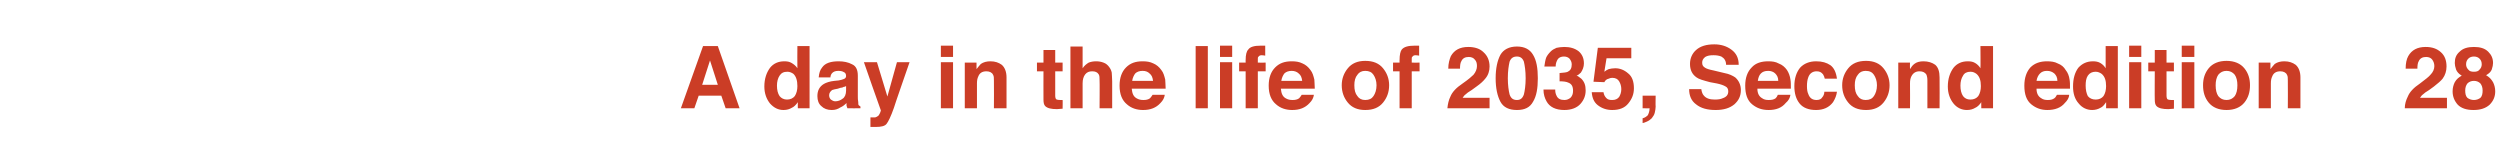 <?xml version="1.0" standalone="no"?>
<!DOCTYPE svg PUBLIC "-//W3C//DTD SVG 1.1//EN" "http://www.w3.org/Graphics/SVG/1.1/DTD/svg11.dtd">
<svg xmlns="http://www.w3.org/2000/svg" version="1.1" width="575px" height="37.9px" viewBox="0 -10 575 37.9" style="top:-10px">
  <desc>A day in the life of 2035, Second edition 28</desc>
  <defs/>
  <g id="Polygon108843">
    <path d="M 161.5 9.5 L 165.1 9.5 L 163.3 3.9 L 161.5 9.5 Z M 161.7 0.6 L 165.1 0.6 L 170.1 14.9 L 166.9 14.9 L 165.9 12 L 160.7 12 L 159.7 14.9 L 156.6 14.9 L 161.7 0.6 Z M 180.4 4.1 C 181.1 4.1 181.6 4.2 182.1 4.5 C 182.6 4.8 183.1 5.2 183.4 5.7 C 183.36 5.68 183.4 0.6 183.4 0.6 L 186.2 0.6 L 186.2 14.9 L 183.5 14.9 C 183.5 14.9 183.48 13.46 183.5 13.5 C 183.1 14.1 182.6 14.6 182.1 14.8 C 181.6 15.1 181 15.3 180.2 15.3 C 179 15.3 178 14.8 177.1 13.8 C 176.3 12.8 175.8 11.5 175.8 9.9 C 175.8 8.1 176.3 6.7 177.1 5.6 C 177.9 4.6 179 4.1 180.4 4.1 C 180.4 4.1 180.4 4.1 180.4 4.1 Z M 181 12.9 C 181.8 12.9 182.4 12.6 182.8 12.1 C 183.2 11.5 183.4 10.7 183.4 9.8 C 183.4 8.5 183.1 7.6 182.5 7 C 182.1 6.7 181.6 6.5 181.1 6.5 C 180.2 6.5 179.7 6.8 179.3 7.4 C 178.9 8 178.7 8.8 178.7 9.7 C 178.7 10.7 178.9 11.5 179.3 12.1 C 179.7 12.6 180.3 12.9 181 12.9 C 181 12.9 181 12.9 181 12.9 Z M 194.6 9.8 C 194.4 9.9 194.2 10 194 10 C 193.9 10.1 193.6 10.2 193.3 10.2 C 193.3 10.2 192.7 10.4 192.7 10.4 C 192.1 10.5 191.7 10.6 191.4 10.7 C 191 11 190.7 11.4 190.7 11.9 C 190.7 12.4 190.9 12.7 191.1 12.9 C 191.4 13.1 191.7 13.3 192.1 13.3 C 192.7 13.3 193.3 13.1 193.8 12.7 C 194.3 12.4 194.6 11.7 194.6 10.8 C 194.6 10.8 194.6 9.8 194.6 9.8 Z M 192.9 8.5 C 193.4 8.4 193.8 8.3 194 8.2 C 194.4 8.1 194.6 7.8 194.6 7.5 C 194.6 7 194.4 6.7 194.1 6.6 C 193.8 6.4 193.4 6.3 192.8 6.3 C 192.1 6.3 191.7 6.5 191.4 6.8 C 191.2 7 191 7.4 191 7.8 C 191 7.8 188.3 7.8 188.3 7.8 C 188.4 6.8 188.6 6.1 189.1 5.5 C 189.8 4.5 191.1 4.1 192.9 4.1 C 194 4.1 195.1 4.3 196 4.8 C 196.9 5.2 197.3 6.1 197.3 7.4 C 197.3 7.4 197.3 12.2 197.3 12.2 C 197.3 12.6 197.3 13 197.4 13.5 C 197.4 13.8 197.4 14.1 197.5 14.2 C 197.6 14.3 197.8 14.4 197.9 14.5 C 197.93 14.52 197.9 14.9 197.9 14.9 C 197.9 14.9 194.92 14.93 194.9 14.9 C 194.8 14.7 194.8 14.5 194.7 14.3 C 194.7 14.1 194.7 13.9 194.7 13.7 C 194.3 14.1 193.8 14.5 193.3 14.7 C 192.7 15.1 192.1 15.3 191.3 15.3 C 190.3 15.3 189.5 15 188.9 14.4 C 188.3 13.9 188 13.1 188 12.1 C 188 10.8 188.5 9.9 189.5 9.3 C 190 9 190.9 8.7 191.9 8.6 C 191.9 8.6 192.9 8.5 192.9 8.5 Z M 200.2 17 C 200.2 17 200.53 16.98 200.5 17 C 200.8 17 201.1 17 201.3 17 C 201.6 16.9 201.8 16.8 201.9 16.7 C 202.1 16.6 202.2 16.4 202.4 16 C 202.5 15.7 202.6 15.5 202.6 15.4 C 202.56 15.4 198.7 4.3 198.7 4.3 L 201.7 4.3 L 204.1 12.2 L 206.3 4.3 L 209.2 4.3 C 209.2 4.3 205.56 14.76 205.6 14.8 C 204.9 16.8 204.3 18 203.9 18.5 C 203.5 19 202.7 19.2 201.4 19.2 C 201.2 19.2 201 19.2 200.9 19.2 C 200.7 19.2 200.5 19.2 200.2 19.2 C 200.18 19.18 200.2 17 200.2 17 Z M 219.2 3.1 L 216.4 3.1 L 216.4 0.5 L 219.2 0.5 L 219.2 3.1 Z M 216.4 4.3 L 219.2 4.3 L 219.2 14.9 L 216.4 14.9 L 216.4 4.3 Z M 227.8 4.1 C 228.9 4.1 229.7 4.4 230.4 4.9 C 231.1 5.5 231.5 6.5 231.5 7.8 C 231.48 7.8 231.5 14.9 231.5 14.9 L 228.6 14.9 C 228.6 14.9 228.64 8.49 228.6 8.5 C 228.6 7.9 228.6 7.5 228.4 7.2 C 228.2 6.7 227.6 6.4 226.9 6.4 C 225.9 6.4 225.3 6.8 225 7.6 C 224.8 8 224.7 8.5 224.7 9.2 C 224.69 9.2 224.7 14.9 224.7 14.9 L 221.9 14.9 L 221.9 4.4 L 224.6 4.4 C 224.6 4.4 224.6 5.9 224.6 5.9 C 225 5.4 225.3 5 225.6 4.7 C 226.2 4.3 226.9 4.1 227.8 4.1 C 227.8 4.1 227.8 4.1 227.8 4.1 Z M 238.5 6.4 L 238.5 4.4 L 240 4.4 L 240 1.5 L 242.7 1.5 L 242.7 4.4 L 244.4 4.4 L 244.4 6.4 L 242.7 6.4 C 242.7 6.4 242.72 12.01 242.7 12 C 242.7 12.4 242.8 12.7 242.9 12.8 C 243 12.9 243.3 13 243.9 13 C 244 13 244.1 13 244.2 13 C 244.3 13 244.4 13 244.4 13 C 244.44 12.96 244.4 15 244.4 15 C 244.4 15 243.13 15.08 243.1 15.1 C 241.8 15.1 240.9 14.9 240.4 14.4 C 240.1 14.1 240 13.6 240 12.9 C 239.98 12.93 240 6.4 240 6.4 L 238.5 6.4 Z M 252.1 4.1 C 252.7 4.1 253.3 4.2 253.8 4.4 C 254.4 4.6 254.8 5 255.1 5.4 C 255.4 5.8 255.6 6.2 255.7 6.7 C 255.7 7.1 255.8 7.8 255.8 8.7 C 255.78 8.71 255.8 14.9 255.8 14.9 L 252.9 14.9 C 252.9 14.9 252.95 8.48 252.9 8.5 C 252.9 7.9 252.9 7.4 252.7 7.1 C 252.4 6.6 251.9 6.4 251.2 6.4 C 250.5 6.4 250 6.6 249.6 7.1 C 249.2 7.6 249 8.3 249 9.2 C 249.01 9.19 249 14.9 249 14.9 L 246.2 14.9 L 246.2 0.7 L 249 0.7 C 249 0.7 249.01 5.71 249 5.7 C 249.4 5.1 249.9 4.7 250.4 4.4 C 250.9 4.2 251.5 4.1 252.1 4.1 C 252.1 4.1 252.1 4.1 252.1 4.1 Z M 262.8 6.3 C 262.1 6.3 261.5 6.5 261.1 6.9 C 260.8 7.3 260.5 7.9 260.4 8.6 C 260.4 8.6 265.2 8.6 265.2 8.6 C 265.1 7.8 264.9 7.3 264.4 6.9 C 264 6.5 263.5 6.3 262.8 6.3 C 262.8 6.3 262.8 6.3 262.8 6.3 Z M 262.8 4.1 C 263.7 4.1 264.5 4.2 265.3 4.6 C 266 4.9 266.6 5.4 267.1 6.1 C 267.6 6.7 267.8 7.5 268 8.3 C 268 8.8 268.1 9.5 268.1 10.4 C 268.1 10.4 260.3 10.4 260.3 10.4 C 260.4 11.5 260.7 12.2 261.4 12.6 C 261.9 12.9 262.4 13 263 13 C 263.6 13 264.1 12.9 264.5 12.6 C 264.7 12.4 264.9 12.1 265.1 11.8 C 265.1 11.8 267.9 11.8 267.9 11.8 C 267.8 12.5 267.5 13.1 266.9 13.7 C 265.9 14.8 264.6 15.3 262.9 15.3 C 261.5 15.3 260.2 14.9 259.2 14 C 258.1 13.1 257.5 11.7 257.5 9.7 C 257.5 7.9 258 6.5 259 5.5 C 260 4.5 261.2 4.1 262.8 4.1 C 262.8 4.1 262.8 4.1 262.8 4.1 Z M 277.8 14.9 L 275 14.9 L 275 0.6 L 277.8 0.6 L 277.8 14.9 Z M 283.4 3.1 L 280.6 3.1 L 280.6 0.5 L 283.4 0.5 L 283.4 3.1 Z M 280.6 4.3 L 283.4 4.3 L 283.4 14.9 L 280.6 14.9 L 280.6 4.3 Z M 290 0.5 C 290.1 0.5 290.3 0.5 290.4 0.5 C 290.6 0.5 290.8 0.5 291 0.5 C 291 0.5 291 2.8 291 2.8 C 290.9 2.8 290.6 2.7 290.2 2.7 C 289.9 2.7 289.6 2.8 289.5 3 C 289.3 3.1 289.3 3.3 289.3 3.5 C 289.3 3.7 289.3 4 289.3 4.4 C 289.27 4.43 291.1 4.4 291.1 4.4 L 291.1 6.4 L 289.3 6.4 L 289.3 14.9 L 286.5 14.9 L 286.5 6.4 L 285 6.4 L 285 4.4 L 286.5 4.4 C 286.5 4.4 286.48 3.75 286.5 3.8 C 286.5 2.6 286.7 1.8 287.1 1.4 C 287.5 0.8 288.4 0.5 290 0.5 C 290 0.5 290 0.5 290 0.5 Z M 297.1 6.3 C 296.4 6.3 295.8 6.5 295.4 6.9 C 295.1 7.3 294.8 7.9 294.7 8.6 C 294.7 8.6 299.5 8.6 299.5 8.6 C 299.4 7.8 299.2 7.3 298.7 6.9 C 298.3 6.5 297.7 6.3 297.1 6.3 C 297.1 6.3 297.1 6.3 297.1 6.3 Z M 297.1 4.1 C 298 4.1 298.8 4.2 299.6 4.6 C 300.3 4.9 300.9 5.4 301.4 6.1 C 301.9 6.7 302.1 7.5 302.3 8.3 C 302.3 8.8 302.4 9.5 302.4 10.4 C 302.4 10.4 294.6 10.4 294.6 10.4 C 294.7 11.5 295 12.2 295.7 12.6 C 296.2 12.9 296.7 13 297.3 13 C 297.9 13 298.4 12.9 298.8 12.6 C 299 12.4 299.2 12.1 299.4 11.8 C 299.4 11.8 302.2 11.8 302.2 11.8 C 302.1 12.5 301.8 13.1 301.2 13.7 C 300.2 14.8 298.9 15.3 297.2 15.3 C 295.8 15.3 294.5 14.9 293.5 14 C 292.4 13.1 291.8 11.7 291.8 9.7 C 291.8 7.9 292.3 6.5 293.3 5.5 C 294.3 4.5 295.5 4.1 297.1 4.1 C 297.1 4.1 297.1 4.1 297.1 4.1 Z M 314 13 C 314.9 13 315.5 12.7 315.9 12.1 C 316.3 11.5 316.6 10.7 316.6 9.6 C 316.6 8.6 316.3 7.8 315.9 7.2 C 315.5 6.6 314.9 6.3 314 6.3 C 313.2 6.3 312.6 6.6 312.2 7.2 C 311.7 7.8 311.5 8.6 311.5 9.6 C 311.5 10.7 311.7 11.5 312.2 12.1 C 312.6 12.7 313.2 13 314 13 C 314 13 314 13 314 13 Z M 319.5 9.6 C 319.5 11.2 319 12.5 318.1 13.6 C 317.2 14.7 315.9 15.3 314 15.3 C 312.2 15.3 310.9 14.7 310 13.6 C 309.1 12.5 308.6 11.2 308.6 9.6 C 308.6 8.1 309.1 6.8 310 5.7 C 310.9 4.6 312.2 4 314 4 C 315.9 4 317.2 4.6 318.1 5.7 C 319 6.8 319.5 8.1 319.5 9.6 C 319.5 9.6 319.5 9.6 319.5 9.6 Z M 325.4 0.5 C 325.5 0.5 325.7 0.5 325.8 0.5 C 326 0.5 326.2 0.5 326.4 0.5 C 326.4 0.5 326.4 2.8 326.4 2.8 C 326.3 2.8 326 2.7 325.6 2.7 C 325.3 2.7 325 2.8 324.9 3 C 324.7 3.1 324.7 3.3 324.7 3.5 C 324.7 3.7 324.7 4 324.7 4.4 C 324.67 4.43 326.5 4.4 326.5 4.4 L 326.5 6.4 L 324.7 6.4 L 324.7 14.9 L 321.9 14.9 L 321.9 6.4 L 320.4 6.4 L 320.4 4.4 L 321.9 4.4 C 321.9 4.4 321.88 3.75 321.9 3.8 C 321.9 2.6 322.1 1.8 322.4 1.4 C 322.9 0.8 323.8 0.5 325.4 0.5 C 325.4 0.5 325.4 0.5 325.4 0.5 Z M 332.9 14.9 C 333 13.9 333.2 13 333.6 12.2 C 334 11.2 334.9 10.2 336.4 9.2 C 337.7 8.3 338.5 7.6 338.9 7.2 C 339.4 6.6 339.7 5.9 339.7 5.2 C 339.7 4.6 339.6 4.1 339.2 3.7 C 338.9 3.3 338.4 3.1 337.8 3.1 C 337 3.1 336.4 3.4 336.1 4.1 C 335.9 4.4 335.8 5 335.8 5.8 C 335.8 5.8 333.1 5.8 333.1 5.8 C 333.1 4.6 333.4 3.6 333.7 2.9 C 334.5 1.5 335.8 0.8 337.7 0.8 C 339.2 0.8 340.4 1.2 341.2 2 C 342.1 2.8 342.6 3.9 342.6 5.3 C 342.6 6.3 342.3 7.3 341.6 8.1 C 341.2 8.6 340.6 9.2 339.6 9.9 C 339.6 9.9 338.5 10.7 338.5 10.7 C 337.8 11.1 337.3 11.5 337.1 11.7 C 336.8 11.9 336.6 12.2 336.4 12.5 C 336.44 12.49 342.6 12.5 342.6 12.5 L 342.6 14.9 L 332.9 14.9 C 332.9 14.9 332.94 14.93 332.9 14.9 Z M 346.8 8 C 346.8 9.6 347 10.9 347.2 11.7 C 347.5 12.6 348 13 348.9 13 C 349.7 13 350.2 12.6 350.5 11.7 C 350.7 10.9 350.9 9.6 350.9 8 C 350.9 6.3 350.7 5.1 350.5 4.2 C 350.2 3.4 349.7 3 348.9 3 C 348 3 347.5 3.4 347.2 4.2 C 347 5.1 346.8 6.3 346.8 8 C 346.8 8 346.8 8 346.8 8 Z M 348.9 0.7 C 350.7 0.7 351.9 1.4 352.6 2.6 C 353.4 3.9 353.7 5.7 353.7 8 C 353.7 10.3 353.4 12.1 352.6 13.4 C 351.9 14.7 350.7 15.3 348.9 15.3 C 347.1 15.3 345.8 14.7 345.1 13.4 C 344.4 12.1 344 10.3 344 8 C 344 5.7 344.4 3.9 345.1 2.6 C 345.8 1.4 347.1 0.7 348.9 0.7 C 348.9 0.7 348.9 0.7 348.9 0.7 Z M 357.7 10.6 C 357.7 11.2 357.8 11.6 358 12 C 358.3 12.7 358.9 13 359.8 13 C 360.4 13 360.8 12.8 361.2 12.5 C 361.6 12.1 361.8 11.6 361.8 10.9 C 361.8 9.9 361.5 9.3 360.7 9 C 360.3 8.8 359.6 8.7 358.7 8.7 C 358.7 8.7 358.7 6.8 358.7 6.8 C 359.6 6.7 360.2 6.7 360.6 6.5 C 361.2 6.2 361.5 5.7 361.5 4.8 C 361.5 4.3 361.3 3.9 361 3.5 C 360.7 3.2 360.3 3 359.7 3 C 359.1 3 358.6 3.2 358.3 3.6 C 358 4.1 357.8 4.6 357.8 5.3 C 357.8 5.3 355.2 5.3 355.2 5.3 C 355.3 4.6 355.4 3.9 355.6 3.3 C 355.8 2.8 356.2 2.3 356.7 1.8 C 357 1.5 357.5 1.2 358 1 C 358.5 0.9 359.1 0.8 359.8 0.8 C 361.1 0.8 362.2 1.1 363.1 1.8 C 363.9 2.5 364.3 3.4 364.3 4.6 C 364.3 5.4 364 6.1 363.6 6.7 C 363.2 7.1 362.9 7.3 362.6 7.4 C 362.8 7.4 363.2 7.7 363.7 8.1 C 364.4 8.8 364.7 9.6 364.7 10.8 C 364.7 12 364.3 13 363.5 13.9 C 362.7 14.8 361.4 15.3 359.8 15.3 C 357.8 15.3 356.4 14.6 355.7 13.3 C 355.3 12.6 355 11.7 355 10.6 C 355 10.6 357.7 10.6 357.7 10.6 Z M 368.8 11.2 C 368.9 11.8 369.1 12.2 369.5 12.6 C 369.8 12.9 370.2 13 370.8 13 C 371.5 13 372 12.8 372.4 12.3 C 372.7 11.8 372.9 11.2 372.9 10.5 C 372.9 9.8 372.7 9.2 372.4 8.7 C 372.1 8.2 371.6 7.9 370.8 7.9 C 370.5 7.9 370.2 8 370 8.1 C 369.5 8.2 369.2 8.5 369 8.9 C 368.99 8.92 366.5 8.8 366.5 8.8 L 367.5 1 L 375.2 1 L 375.2 3.4 L 369.5 3.4 C 369.5 3.4 368.99 6.46 369 6.5 C 369.4 6.2 369.7 6 370 5.9 C 370.4 5.8 370.9 5.7 371.5 5.7 C 372.6 5.7 373.6 6.1 374.5 6.9 C 375.4 7.6 375.8 8.8 375.8 10.3 C 375.8 11.6 375.4 12.7 374.5 13.8 C 373.7 14.8 372.5 15.3 370.8 15.3 C 369.5 15.3 368.4 14.9 367.5 14.2 C 366.6 13.5 366.2 12.5 366.1 11.2 C 366.1 11.2 368.8 11.2 368.8 11.2 Z M 377.8 17.2 C 378.3 17.1 378.7 16.8 379 16.5 C 379.2 16.1 379.4 15.6 379.4 14.9 C 379.44 14.93 377.8 14.9 377.8 14.9 L 377.8 12 L 380.8 12 C 380.8 12 380.75 14.54 380.8 14.5 C 380.8 15 380.7 15.4 380.6 15.9 C 380.5 16.4 380.2 16.8 379.9 17.2 C 379.6 17.5 379.2 17.8 378.7 18 C 378.3 18.2 377.9 18.3 377.8 18.3 C 377.8 18.3 377.8 17.2 377.8 17.2 Z M 391.3 10.5 C 391.4 11.2 391.6 11.7 391.9 12 C 392.4 12.6 393.2 12.9 394.4 12.9 C 395.2 12.9 395.8 12.8 396.2 12.6 C 397.1 12.3 397.5 11.8 397.5 11 C 397.5 10.5 397.3 10.1 396.9 9.9 C 396.4 9.6 395.8 9.4 394.9 9.2 C 394.9 9.2 393.3 8.9 393.3 8.9 C 391.8 8.5 390.7 8.2 390.2 7.8 C 389.2 7.1 388.7 6.1 388.7 4.7 C 388.7 3.4 389.2 2.3 390.1 1.5 C 391.1 0.6 392.5 0.2 394.3 0.2 C 395.8 0.2 397.1 0.6 398.2 1.4 C 399.3 2.2 399.9 3.3 399.9 4.9 C 399.9 4.9 397 4.9 397 4.9 C 397 4 396.6 3.4 395.9 3 C 395.4 2.8 394.8 2.7 394.1 2.7 C 393.3 2.7 392.7 2.8 392.2 3.1 C 391.7 3.5 391.5 3.9 391.5 4.4 C 391.5 5 391.7 5.3 392.2 5.6 C 392.5 5.8 393.1 6 394.1 6.2 C 394.1 6.2 396.6 6.8 396.6 6.8 C 397.7 7 398.5 7.4 399.1 7.8 C 399.9 8.5 400.4 9.5 400.4 10.7 C 400.4 12.1 399.9 13.1 398.9 14 C 397.8 14.9 396.4 15.3 394.6 15.3 C 392.7 15.3 391.2 14.9 390.1 14 C 389 13.2 388.5 12 388.5 10.5 C 388.5 10.5 391.3 10.5 391.3 10.5 Z M 406.7 6.3 C 405.9 6.3 405.4 6.5 405 6.9 C 404.6 7.3 404.4 7.9 404.3 8.6 C 404.3 8.6 409 8.6 409 8.6 C 409 7.8 408.7 7.3 408.3 6.9 C 407.9 6.5 407.3 6.3 406.7 6.3 C 406.7 6.3 406.7 6.3 406.7 6.3 Z M 406.7 4.1 C 407.6 4.1 408.4 4.2 409.1 4.6 C 409.9 4.9 410.5 5.4 411 6.1 C 411.4 6.7 411.7 7.5 411.8 8.3 C 411.9 8.8 411.9 9.5 411.9 10.4 C 411.9 10.4 404.2 10.4 404.2 10.4 C 404.2 11.5 404.6 12.2 405.3 12.6 C 405.7 12.9 406.2 13 406.8 13 C 407.5 13 408 12.9 408.4 12.6 C 408.6 12.4 408.8 12.1 408.9 11.8 C 408.9 11.8 411.8 11.8 411.8 11.8 C 411.7 12.5 411.4 13.1 410.7 13.7 C 409.8 14.8 408.5 15.3 406.8 15.3 C 405.3 15.3 404.1 14.9 403 14 C 401.9 13.1 401.4 11.7 401.4 9.7 C 401.4 7.9 401.9 6.5 402.9 5.5 C 403.8 4.5 405.1 4.1 406.7 4.1 C 406.7 4.1 406.7 4.1 406.7 4.1 Z M 419.7 8.1 C 419.6 7.7 419.5 7.4 419.3 7.1 C 418.9 6.6 418.5 6.4 417.8 6.4 C 416.9 6.4 416.2 6.9 415.9 7.8 C 415.7 8.3 415.6 9 415.6 9.8 C 415.6 10.6 415.7 11.2 415.9 11.6 C 416.2 12.5 416.8 13 417.8 13 C 418.4 13 418.9 12.8 419.1 12.4 C 419.4 12.1 419.6 11.6 419.6 11.1 C 419.6 11.1 422.5 11.1 422.5 11.1 C 422.4 11.9 422.1 12.7 421.6 13.5 C 420.7 14.7 419.4 15.3 417.7 15.3 C 416 15.3 414.7 14.8 413.9 13.8 C 413.1 12.8 412.7 11.5 412.7 9.8 C 412.7 8 413.2 6.6 414 5.6 C 414.9 4.6 416.2 4.1 417.7 4.1 C 419.1 4.1 420.1 4.4 421 5 C 421.8 5.6 422.3 6.6 422.5 8.1 C 422.5 8.1 419.7 8.1 419.7 8.1 Z M 429.1 13 C 430 13 430.6 12.7 431 12.1 C 431.4 11.5 431.7 10.7 431.7 9.6 C 431.7 8.6 431.4 7.8 431 7.2 C 430.6 6.6 430 6.3 429.1 6.3 C 428.3 6.3 427.7 6.6 427.3 7.2 C 426.8 7.8 426.6 8.6 426.6 9.6 C 426.6 10.7 426.8 11.5 427.3 12.1 C 427.7 12.7 428.3 13 429.1 13 C 429.1 13 429.1 13 429.1 13 Z M 434.6 9.6 C 434.6 11.2 434.1 12.5 433.2 13.6 C 432.3 14.7 431 15.3 429.2 15.3 C 427.3 15.3 426 14.7 425.1 13.6 C 424.2 12.5 423.7 11.2 423.7 9.6 C 423.7 8.1 424.2 6.8 425.1 5.7 C 426 4.6 427.3 4 429.2 4 C 431 4 432.3 4.6 433.2 5.7 C 434.1 6.8 434.6 8.1 434.6 9.6 C 434.6 9.6 434.6 9.6 434.6 9.6 Z M 442.4 4.1 C 443.5 4.1 444.4 4.4 445.1 4.9 C 445.8 5.5 446.1 6.5 446.1 7.8 C 446.14 7.8 446.1 14.9 446.1 14.9 L 443.3 14.9 C 443.3 14.9 443.3 8.49 443.3 8.5 C 443.3 7.9 443.2 7.5 443.1 7.2 C 442.8 6.7 442.3 6.4 441.5 6.4 C 440.6 6.4 440 6.8 439.6 7.6 C 439.4 8 439.3 8.5 439.3 9.2 C 439.34 9.2 439.3 14.9 439.3 14.9 L 436.6 14.9 L 436.6 4.4 L 439.3 4.4 C 439.3 4.4 439.26 5.9 439.3 5.9 C 439.6 5.4 439.9 5 440.3 4.7 C 440.8 4.3 441.5 4.1 442.4 4.1 C 442.4 4.1 442.4 4.1 442.4 4.1 Z M 452.6 4.1 C 453.3 4.1 453.8 4.2 454.3 4.5 C 454.8 4.8 455.2 5.2 455.5 5.7 C 455.55 5.68 455.5 0.6 455.5 0.6 L 458.4 0.6 L 458.4 14.9 L 455.7 14.9 C 455.7 14.9 455.67 13.46 455.7 13.5 C 455.3 14.1 454.8 14.6 454.3 14.8 C 453.8 15.1 453.2 15.3 452.4 15.3 C 451.2 15.3 450.1 14.8 449.3 13.8 C 448.5 12.8 448 11.5 448 9.9 C 448 8.1 448.5 6.7 449.3 5.6 C 450.1 4.6 451.2 4.1 452.6 4.1 C 452.6 4.1 452.6 4.1 452.6 4.1 Z M 453.2 12.9 C 454 12.9 454.6 12.6 455 12.1 C 455.4 11.5 455.6 10.7 455.6 9.8 C 455.6 8.5 455.3 7.6 454.6 7 C 454.2 6.7 453.8 6.5 453.2 6.5 C 452.4 6.5 451.8 6.8 451.5 7.4 C 451.1 8 450.9 8.8 450.9 9.7 C 450.9 10.7 451.1 11.5 451.5 12.1 C 451.9 12.6 452.4 12.9 453.2 12.9 C 453.2 12.9 453.2 12.9 453.2 12.9 Z M 470.8 6.3 C 470.1 6.3 469.6 6.5 469.2 6.9 C 468.8 7.3 468.5 7.9 468.4 8.6 C 468.4 8.6 473.2 8.6 473.2 8.6 C 473.2 7.8 472.9 7.3 472.5 6.9 C 472 6.5 471.5 6.3 470.8 6.3 C 470.8 6.3 470.8 6.3 470.8 6.3 Z M 470.8 4.1 C 471.7 4.1 472.6 4.2 473.3 4.6 C 474.1 4.9 474.7 5.4 475.1 6.1 C 475.6 6.7 475.9 7.5 476 8.3 C 476.1 8.8 476.1 9.5 476.1 10.4 C 476.1 10.4 468.4 10.4 468.4 10.4 C 468.4 11.5 468.8 12.2 469.5 12.6 C 469.9 12.9 470.4 13 471 13 C 471.6 13 472.1 12.9 472.5 12.6 C 472.8 12.4 472.9 12.1 473.1 11.8 C 473.1 11.8 475.9 11.8 475.9 11.8 C 475.9 12.5 475.5 13.1 474.9 13.7 C 474 14.8 472.6 15.3 470.9 15.3 C 469.5 15.3 468.3 14.9 467.2 14 C 466.1 13.1 465.6 11.7 465.6 9.7 C 465.6 7.9 466.1 6.5 467 5.5 C 468 4.5 469.3 4.1 470.8 4.1 C 470.8 4.1 470.8 4.1 470.8 4.1 Z M 481.4 4.1 C 482 4.1 482.6 4.2 483.1 4.5 C 483.6 4.8 484 5.2 484.3 5.7 C 484.32 5.68 484.3 0.6 484.3 0.6 L 487.1 0.6 L 487.1 14.9 L 484.4 14.9 C 484.4 14.9 484.43 13.46 484.4 13.5 C 484 14.1 483.6 14.6 483.1 14.8 C 482.6 15.1 481.9 15.3 481.2 15.3 C 480 15.3 478.9 14.8 478.1 13.8 C 477.2 12.8 476.8 11.5 476.8 9.9 C 476.8 8.1 477.2 6.7 478 5.6 C 478.9 4.6 480 4.1 481.4 4.1 C 481.4 4.1 481.4 4.1 481.4 4.1 Z M 482 12.9 C 482.8 12.9 483.4 12.6 483.8 12.1 C 484.2 11.5 484.4 10.7 484.4 9.8 C 484.4 8.5 484.1 7.6 483.4 7 C 483 6.7 482.5 6.5 482 6.5 C 481.2 6.5 480.6 6.8 480.2 7.4 C 479.8 8 479.7 8.8 479.7 9.7 C 479.7 10.7 479.9 11.5 480.2 12.1 C 480.6 12.6 481.2 12.9 482 12.9 C 482 12.9 482 12.9 482 12.9 Z M 492.5 3.1 L 489.7 3.1 L 489.7 0.5 L 492.5 0.5 L 492.5 3.1 Z M 489.7 4.3 L 492.5 4.3 L 492.5 14.9 L 489.7 14.9 L 489.7 4.3 Z M 494.1 6.4 L 494.1 4.4 L 495.6 4.4 L 495.6 1.5 L 498.3 1.5 L 498.3 4.4 L 500 4.4 L 500 6.4 L 498.3 6.4 C 498.3 6.4 498.3 12.01 498.3 12 C 498.3 12.4 498.4 12.7 498.5 12.8 C 498.6 12.9 498.9 13 499.5 13 C 499.6 13 499.7 13 499.7 13 C 499.8 13 499.9 13 500 13 C 500.03 12.96 500 15 500 15 C 500 15 498.71 15.08 498.7 15.1 C 497.4 15.1 496.5 14.9 496 14.4 C 495.7 14.1 495.6 13.6 495.6 12.9 C 495.56 12.93 495.6 6.4 495.6 6.4 L 494.1 6.4 Z M 504.7 3.1 L 501.8 3.1 L 501.8 0.5 L 504.7 0.5 L 504.7 3.1 Z M 501.8 4.3 L 504.7 4.3 L 504.7 14.9 L 501.8 14.9 L 501.8 4.3 Z M 512.1 13 C 512.9 13 513.5 12.7 514 12.1 C 514.4 11.5 514.6 10.7 514.6 9.6 C 514.6 8.6 514.4 7.8 514 7.2 C 513.5 6.6 512.9 6.3 512.1 6.3 C 511.3 6.3 510.7 6.6 510.2 7.2 C 509.8 7.8 509.6 8.6 509.6 9.6 C 509.6 10.7 509.8 11.5 510.2 12.1 C 510.7 12.7 511.3 13 512.1 13 C 512.1 13 512.1 13 512.1 13 Z M 517.5 9.6 C 517.5 11.2 517.1 12.5 516.2 13.6 C 515.3 14.7 513.9 15.3 512.1 15.3 C 510.3 15.3 508.9 14.7 508 13.6 C 507.1 12.5 506.7 11.2 506.7 9.6 C 506.7 8.1 507.1 6.8 508 5.7 C 508.9 4.6 510.3 4 512.1 4 C 513.9 4 515.3 4.6 516.2 5.7 C 517.1 6.8 517.5 8.1 517.5 9.6 C 517.5 9.6 517.5 9.6 517.5 9.6 Z M 525.4 4.1 C 526.5 4.1 527.3 4.4 528 4.9 C 528.7 5.5 529.1 6.5 529.1 7.8 C 529.08 7.8 529.1 14.9 529.1 14.9 L 526.2 14.9 C 526.2 14.9 526.24 8.49 526.2 8.5 C 526.2 7.9 526.2 7.5 526 7.2 C 525.8 6.7 525.2 6.4 524.5 6.4 C 523.5 6.4 522.9 6.8 522.6 7.6 C 522.4 8 522.3 8.5 522.3 9.2 C 522.29 9.2 522.3 14.9 522.3 14.9 L 519.5 14.9 L 519.5 4.4 L 522.2 4.4 C 522.2 4.4 522.2 5.9 522.2 5.9 C 522.6 5.4 522.9 5 523.2 4.7 C 523.8 4.3 524.5 4.1 525.4 4.1 C 525.4 4.1 525.4 4.1 525.4 4.1 Z M 553.1 14.9 C 553.1 13.9 553.4 13 553.8 12.2 C 554.2 11.2 555.1 10.2 556.6 9.2 C 557.8 8.3 558.7 7.6 559 7.2 C 559.6 6.6 559.9 5.9 559.9 5.2 C 559.9 4.6 559.7 4.1 559.4 3.7 C 559.1 3.3 558.6 3.1 558 3.1 C 557.2 3.1 556.6 3.4 556.3 4.1 C 556.1 4.4 556 5 556 5.8 C 556 5.8 553.3 5.8 553.3 5.8 C 553.3 4.6 553.5 3.6 553.9 2.9 C 554.7 1.5 556 0.8 557.9 0.8 C 559.4 0.8 560.5 1.2 561.4 2 C 562.3 2.8 562.7 3.9 562.7 5.3 C 562.7 6.3 562.4 7.3 561.8 8.1 C 561.4 8.6 560.7 9.2 559.8 9.9 C 559.8 9.9 558.7 10.7 558.7 10.7 C 558 11.1 557.5 11.5 557.3 11.7 C 557 11.9 556.8 12.2 556.6 12.5 C 556.62 12.49 562.8 12.5 562.8 12.5 L 562.8 14.9 L 553.1 14.9 C 553.1 14.9 553.12 14.93 553.1 14.9 Z M 567 10.8 C 567 11.5 567.1 12.1 567.5 12.5 C 567.9 12.8 568.4 13 569 13 C 569.6 13 570.1 12.8 570.5 12.5 C 570.9 12.1 571 11.5 571 10.8 C 571 10.1 570.8 9.6 570.5 9.2 C 570.1 8.8 569.6 8.6 569 8.6 C 568.4 8.6 567.9 8.8 567.5 9.2 C 567.2 9.6 567 10.1 567 10.8 C 567 10.8 567 10.8 567 10.8 Z M 564.1 11 C 564.1 10.2 564.3 9.5 564.6 8.9 C 565 8.2 565.5 7.8 566.2 7.4 C 565.5 7 565.1 6.5 564.9 6 C 564.7 5.4 564.6 4.9 564.6 4.5 C 564.6 3.4 564.9 2.6 565.7 1.9 C 566.5 1.1 567.6 0.8 569 0.8 C 570.4 0.8 571.5 1.1 572.3 1.9 C 573 2.6 573.4 3.4 573.4 4.5 C 573.4 4.9 573.3 5.4 573.1 6 C 572.9 6.5 572.5 6.9 571.8 7.3 C 572.5 7.7 573 8.2 573.4 8.9 C 573.7 9.5 573.9 10.2 573.9 11 C 573.9 12.2 573.5 13.2 572.6 14.1 C 571.7 14.9 570.5 15.3 568.9 15.3 C 567.3 15.3 566.1 14.9 565.3 14.1 C 564.5 13.2 564.1 12.2 564.1 11 C 564.1 11 564.1 11 564.1 11 Z M 567.2 4.8 C 567.2 5.3 567.4 5.7 567.7 6 C 568 6.4 568.4 6.5 569 6.5 C 569.6 6.5 570 6.4 570.3 6 C 570.6 5.7 570.8 5.3 570.8 4.8 C 570.8 4.2 570.6 3.8 570.3 3.5 C 570 3.2 569.6 3 569 3 C 568.4 3 568 3.2 567.7 3.5 C 567.4 3.8 567.2 4.2 567.2 4.8 C 567.2 4.8 567.2 4.8 567.2 4.8 Z " stroke="none" fill="#cb3d26"/>
  </g>
</svg>